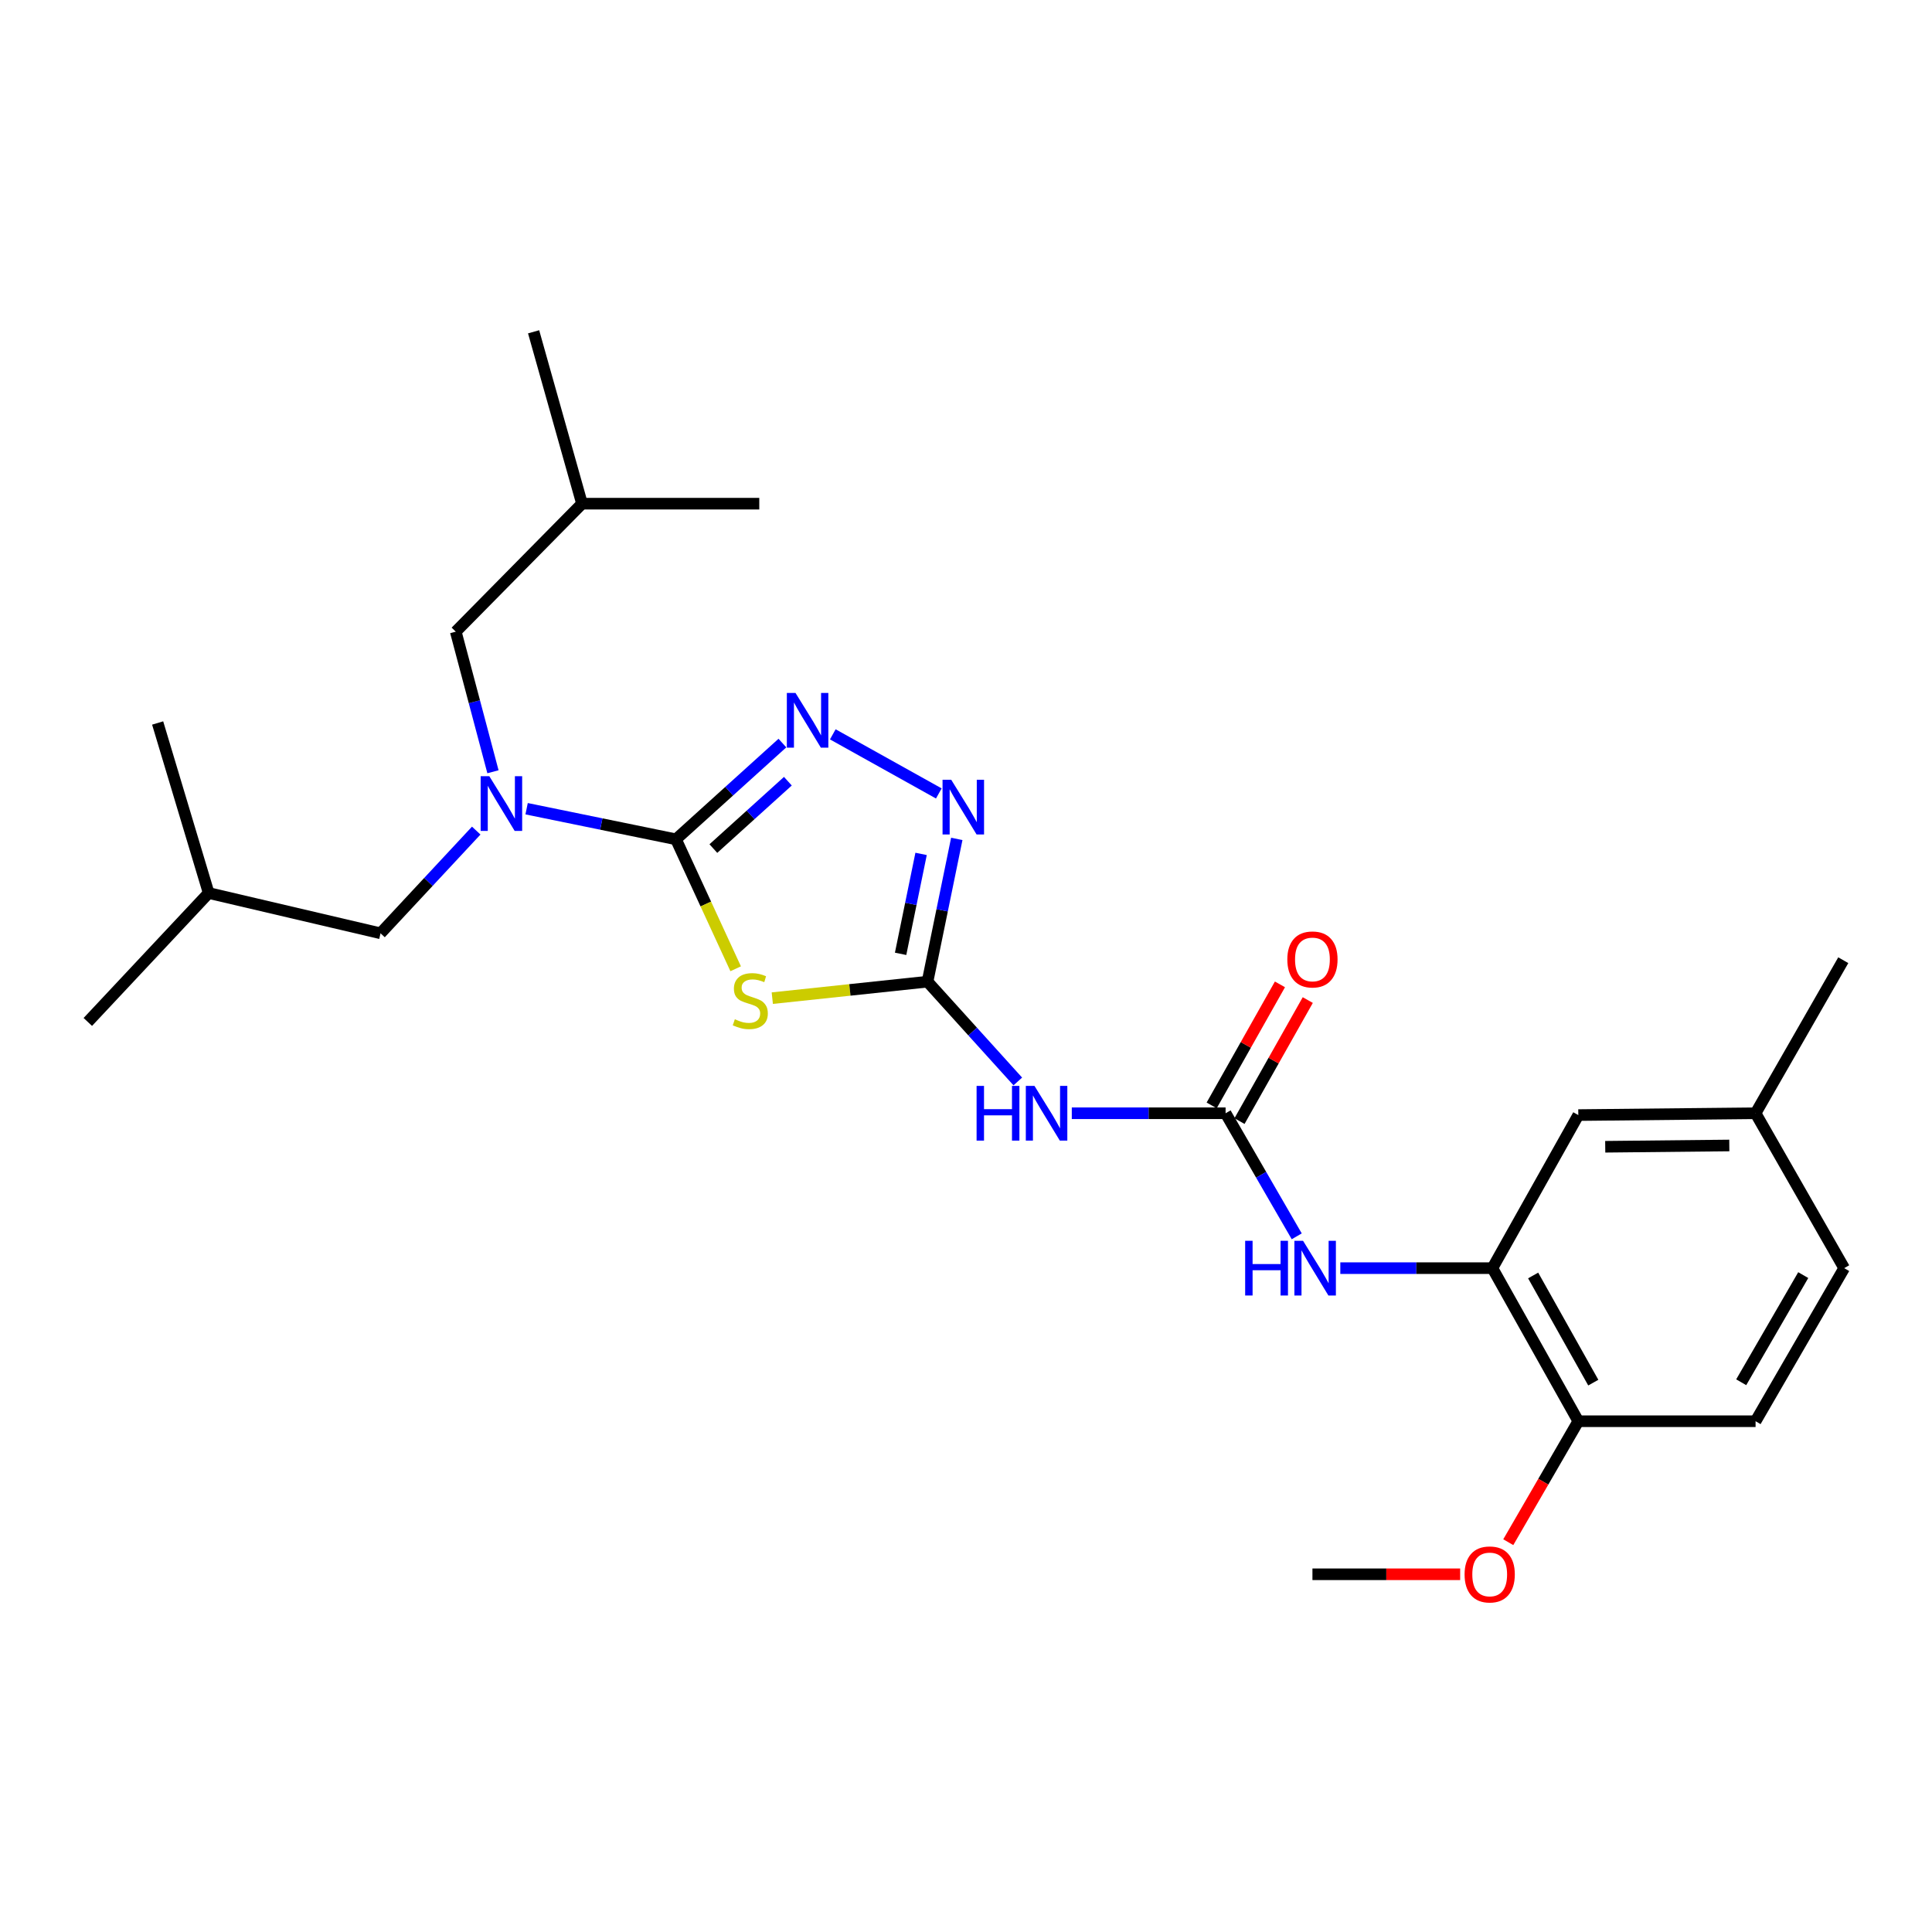 <?xml version='1.0' encoding='iso-8859-1'?>
<svg version='1.1' baseProfile='full'
              xmlns='http://www.w3.org/2000/svg'
                      xmlns:rdkit='http://www.rdkit.org/xml'
                      xmlns:xlink='http://www.w3.org/1999/xlink'
                  xml:space='preserve'
width='1000px' height='1000px' viewBox='0 0 1000 1000'>
<!-- END OF HEADER -->
<rect style='opacity:1.0;fill:#FFFFFF;stroke:none' width='1000' height='1000' x='0' y='0'> </rect>
<path class='bond-0' d='M 349.881,434.425 L 365.331,467.929' style='fill:none;fill-rule:evenodd;stroke:#000000;stroke-width:6px;stroke-linecap:butt;stroke-linejoin:miter;stroke-opacity:1' />
<path class='bond-0' d='M 365.331,467.929 L 380.78,501.433' style='fill:none;fill-rule:evenodd;stroke:#CCCC00;stroke-width:6px;stroke-linecap:butt;stroke-linejoin:miter;stroke-opacity:1' />
<path class='bond-2' d='M 349.881,434.425 L 377.427,409.517' style='fill:none;fill-rule:evenodd;stroke:#000000;stroke-width:6px;stroke-linecap:butt;stroke-linejoin:miter;stroke-opacity:1' />
<path class='bond-2' d='M 377.427,409.517 L 404.972,384.609' style='fill:none;fill-rule:evenodd;stroke:#0000FF;stroke-width:6px;stroke-linecap:butt;stroke-linejoin:miter;stroke-opacity:1' />
<path class='bond-2' d='M 369.237,439.219 L 388.519,421.784' style='fill:none;fill-rule:evenodd;stroke:#000000;stroke-width:6px;stroke-linecap:butt;stroke-linejoin:miter;stroke-opacity:1' />
<path class='bond-2' d='M 388.519,421.784 L 407.801,404.348' style='fill:none;fill-rule:evenodd;stroke:#0000FF;stroke-width:6px;stroke-linecap:butt;stroke-linejoin:miter;stroke-opacity:1' />
<path class='bond-6' d='M 349.881,434.425 L 311.228,426.509' style='fill:none;fill-rule:evenodd;stroke:#000000;stroke-width:6px;stroke-linecap:butt;stroke-linejoin:miter;stroke-opacity:1' />
<path class='bond-6' d='M 311.228,426.509 L 272.575,418.593' style='fill:none;fill-rule:evenodd;stroke:#0000FF;stroke-width:6px;stroke-linecap:butt;stroke-linejoin:miter;stroke-opacity:1' />
<path class='bond-1' d='M 399.737,516.641 L 439.909,512.376' style='fill:none;fill-rule:evenodd;stroke:#CCCC00;stroke-width:6px;stroke-linecap:butt;stroke-linejoin:miter;stroke-opacity:1' />
<path class='bond-1' d='M 439.909,512.376 L 480.081,508.111' style='fill:none;fill-rule:evenodd;stroke:#000000;stroke-width:6px;stroke-linecap:butt;stroke-linejoin:miter;stroke-opacity:1' />
<path class='bond-4' d='M 480.081,508.111 L 503.448,533.937' style='fill:none;fill-rule:evenodd;stroke:#000000;stroke-width:6px;stroke-linecap:butt;stroke-linejoin:miter;stroke-opacity:1' />
<path class='bond-4' d='M 503.448,533.937 L 526.814,559.763' style='fill:none;fill-rule:evenodd;stroke:#0000FF;stroke-width:6px;stroke-linecap:butt;stroke-linejoin:miter;stroke-opacity:1' />
<path class='bond-26' d='M 480.081,508.111 L 487.655,471.163' style='fill:none;fill-rule:evenodd;stroke:#000000;stroke-width:6px;stroke-linecap:butt;stroke-linejoin:miter;stroke-opacity:1' />
<path class='bond-26' d='M 487.655,471.163 L 495.228,434.215' style='fill:none;fill-rule:evenodd;stroke:#0000FF;stroke-width:6px;stroke-linecap:butt;stroke-linejoin:miter;stroke-opacity:1' />
<path class='bond-26' d='M 466.152,493.705 L 471.454,467.842' style='fill:none;fill-rule:evenodd;stroke:#000000;stroke-width:6px;stroke-linecap:butt;stroke-linejoin:miter;stroke-opacity:1' />
<path class='bond-26' d='M 471.454,467.842 L 476.755,441.979' style='fill:none;fill-rule:evenodd;stroke:#0000FF;stroke-width:6px;stroke-linecap:butt;stroke-linejoin:miter;stroke-opacity:1' />
<path class='bond-3' d='M 431.055,380.094 L 485.93,410.684' style='fill:none;fill-rule:evenodd;stroke:#0000FF;stroke-width:6px;stroke-linecap:butt;stroke-linejoin:miter;stroke-opacity:1' />
<path class='bond-5' d='M 554.76,576.22 L 594.561,576.22' style='fill:none;fill-rule:evenodd;stroke:#0000FF;stroke-width:6px;stroke-linecap:butt;stroke-linejoin:miter;stroke-opacity:1' />
<path class='bond-5' d='M 594.561,576.22 L 634.362,576.22' style='fill:none;fill-rule:evenodd;stroke:#000000;stroke-width:6px;stroke-linecap:butt;stroke-linejoin:miter;stroke-opacity:1' />
<path class='bond-7' d='M 634.362,576.22 L 652.775,608.068' style='fill:none;fill-rule:evenodd;stroke:#000000;stroke-width:6px;stroke-linecap:butt;stroke-linejoin:miter;stroke-opacity:1' />
<path class='bond-7' d='M 652.775,608.068 L 671.189,639.917' style='fill:none;fill-rule:evenodd;stroke:#0000FF;stroke-width:6px;stroke-linecap:butt;stroke-linejoin:miter;stroke-opacity:1' />
<path class='bond-10' d='M 641.564,580.282 L 659.233,548.959' style='fill:none;fill-rule:evenodd;stroke:#000000;stroke-width:6px;stroke-linecap:butt;stroke-linejoin:miter;stroke-opacity:1' />
<path class='bond-10' d='M 659.233,548.959 L 676.903,517.635' style='fill:none;fill-rule:evenodd;stroke:#FF0000;stroke-width:6px;stroke-linecap:butt;stroke-linejoin:miter;stroke-opacity:1' />
<path class='bond-10' d='M 627.16,572.157 L 644.829,540.833' style='fill:none;fill-rule:evenodd;stroke:#000000;stroke-width:6px;stroke-linecap:butt;stroke-linejoin:miter;stroke-opacity:1' />
<path class='bond-10' d='M 644.829,540.833 L 662.499,509.51' style='fill:none;fill-rule:evenodd;stroke:#FF0000;stroke-width:6px;stroke-linecap:butt;stroke-linejoin:miter;stroke-opacity:1' />
<path class='bond-11' d='M 255.158,399.46 L 245.533,363.208' style='fill:none;fill-rule:evenodd;stroke:#0000FF;stroke-width:6px;stroke-linecap:butt;stroke-linejoin:miter;stroke-opacity:1' />
<path class='bond-11' d='M 245.533,363.208 L 235.907,326.956' style='fill:none;fill-rule:evenodd;stroke:#000000;stroke-width:6px;stroke-linecap:butt;stroke-linejoin:miter;stroke-opacity:1' />
<path class='bond-12' d='M 246.495,429.912 L 221.732,456.493' style='fill:none;fill-rule:evenodd;stroke:#0000FF;stroke-width:6px;stroke-linecap:butt;stroke-linejoin:miter;stroke-opacity:1' />
<path class='bond-12' d='M 221.732,456.493 L 196.97,483.074' style='fill:none;fill-rule:evenodd;stroke:#000000;stroke-width:6px;stroke-linecap:butt;stroke-linejoin:miter;stroke-opacity:1' />
<path class='bond-8' d='M 693.748,656.392 L 733.105,656.392' style='fill:none;fill-rule:evenodd;stroke:#0000FF;stroke-width:6px;stroke-linecap:butt;stroke-linejoin:miter;stroke-opacity:1' />
<path class='bond-8' d='M 733.105,656.392 L 772.463,656.392' style='fill:none;fill-rule:evenodd;stroke:#000000;stroke-width:6px;stroke-linecap:butt;stroke-linejoin:miter;stroke-opacity:1' />
<path class='bond-9' d='M 772.463,656.392 L 816.931,735.627' style='fill:none;fill-rule:evenodd;stroke:#000000;stroke-width:6px;stroke-linecap:butt;stroke-linejoin:miter;stroke-opacity:1' />
<path class='bond-9' d='M 793.555,660.183 L 824.683,715.648' style='fill:none;fill-rule:evenodd;stroke:#000000;stroke-width:6px;stroke-linecap:butt;stroke-linejoin:miter;stroke-opacity:1' />
<path class='bond-13' d='M 772.463,656.392 L 816.931,577.166' style='fill:none;fill-rule:evenodd;stroke:#000000;stroke-width:6px;stroke-linecap:butt;stroke-linejoin:miter;stroke-opacity:1' />
<path class='bond-14' d='M 816.931,735.627 L 908.68,735.627' style='fill:none;fill-rule:evenodd;stroke:#000000;stroke-width:6px;stroke-linecap:butt;stroke-linejoin:miter;stroke-opacity:1' />
<path class='bond-17' d='M 816.931,735.627 L 798.807,766.931' style='fill:none;fill-rule:evenodd;stroke:#000000;stroke-width:6px;stroke-linecap:butt;stroke-linejoin:miter;stroke-opacity:1' />
<path class='bond-17' d='M 798.807,766.931 L 780.682,798.235' style='fill:none;fill-rule:evenodd;stroke:#FF0000;stroke-width:6px;stroke-linecap:butt;stroke-linejoin:miter;stroke-opacity:1' />
<path class='bond-19' d='M 235.907,326.956 L 301.251,260.703' style='fill:none;fill-rule:evenodd;stroke:#000000;stroke-width:6px;stroke-linecap:butt;stroke-linejoin:miter;stroke-opacity:1' />
<path class='bond-18' d='M 196.97,483.074 L 108.005,462.227' style='fill:none;fill-rule:evenodd;stroke:#000000;stroke-width:6px;stroke-linecap:butt;stroke-linejoin:miter;stroke-opacity:1' />
<path class='bond-15' d='M 816.931,577.166 L 908.68,576.22' style='fill:none;fill-rule:evenodd;stroke:#000000;stroke-width:6px;stroke-linecap:butt;stroke-linejoin:miter;stroke-opacity:1' />
<path class='bond-15' d='M 830.864,593.561 L 895.088,592.899' style='fill:none;fill-rule:evenodd;stroke:#000000;stroke-width:6px;stroke-linecap:butt;stroke-linejoin:miter;stroke-opacity:1' />
<path class='bond-27' d='M 908.68,735.627 L 954.545,656.392' style='fill:none;fill-rule:evenodd;stroke:#000000;stroke-width:6px;stroke-linecap:butt;stroke-linejoin:miter;stroke-opacity:1' />
<path class='bond-27' d='M 901.247,715.457 L 933.353,659.992' style='fill:none;fill-rule:evenodd;stroke:#000000;stroke-width:6px;stroke-linecap:butt;stroke-linejoin:miter;stroke-opacity:1' />
<path class='bond-16' d='M 908.68,576.22 L 954.545,656.392' style='fill:none;fill-rule:evenodd;stroke:#000000;stroke-width:6px;stroke-linecap:butt;stroke-linejoin:miter;stroke-opacity:1' />
<path class='bond-20' d='M 908.68,576.22 L 954.077,497.003' style='fill:none;fill-rule:evenodd;stroke:#000000;stroke-width:6px;stroke-linecap:butt;stroke-linejoin:miter;stroke-opacity:1' />
<path class='bond-21' d='M 755.772,814.844 L 717.545,814.844' style='fill:none;fill-rule:evenodd;stroke:#FF0000;stroke-width:6px;stroke-linecap:butt;stroke-linejoin:miter;stroke-opacity:1' />
<path class='bond-21' d='M 717.545,814.844 L 679.317,814.844' style='fill:none;fill-rule:evenodd;stroke:#000000;stroke-width:6px;stroke-linecap:butt;stroke-linejoin:miter;stroke-opacity:1' />
<path class='bond-22' d='M 108.005,462.227 L 81.599,374.218' style='fill:none;fill-rule:evenodd;stroke:#000000;stroke-width:6px;stroke-linecap:butt;stroke-linejoin:miter;stroke-opacity:1' />
<path class='bond-25' d='M 108.005,462.227 L 45.455,528.958' style='fill:none;fill-rule:evenodd;stroke:#000000;stroke-width:6px;stroke-linecap:butt;stroke-linejoin:miter;stroke-opacity:1' />
<path class='bond-23' d='M 301.251,260.703 L 392.999,260.703' style='fill:none;fill-rule:evenodd;stroke:#000000;stroke-width:6px;stroke-linecap:butt;stroke-linejoin:miter;stroke-opacity:1' />
<path class='bond-24' d='M 301.251,260.703 L 276.196,171.738' style='fill:none;fill-rule:evenodd;stroke:#000000;stroke-width:6px;stroke-linecap:butt;stroke-linejoin:miter;stroke-opacity:1' />
<path  class='atom-1' d='M 380.35 527.57
Q 380.67 527.69, 381.99 528.25
Q 383.31 528.81, 384.75 529.17
Q 386.23 529.49, 387.67 529.49
Q 390.35 529.49, 391.91 528.21
Q 393.47 526.89, 393.47 524.61
Q 393.47 523.05, 392.67 522.09
Q 391.91 521.13, 390.71 520.61
Q 389.51 520.09, 387.51 519.49
Q 384.99 518.73, 383.47 518.01
Q 381.99 517.29, 380.91 515.77
Q 379.87 514.25, 379.87 511.69
Q 379.87 508.13, 382.27 505.93
Q 384.71 503.73, 389.51 503.73
Q 392.79 503.73, 396.51 505.29
L 395.59 508.37
Q 392.19 506.97, 389.63 506.97
Q 386.87 506.97, 385.35 508.13
Q 383.83 509.25, 383.87 511.21
Q 383.87 512.73, 384.63 513.65
Q 385.43 514.57, 386.55 515.09
Q 387.71 515.61, 389.63 516.21
Q 392.19 517.01, 393.71 517.81
Q 395.23 518.61, 396.31 520.25
Q 397.43 521.85, 397.43 524.61
Q 397.43 528.53, 394.79 530.65
Q 392.19 532.73, 387.83 532.73
Q 385.31 532.73, 383.39 532.17
Q 381.51 531.65, 379.27 530.73
L 380.35 527.57
' fill='#CCCC00'/>
<path  class='atom-3' d='M 411.749 358.661
L 421.029 373.661
Q 421.949 375.141, 423.429 377.821
Q 424.909 380.501, 424.989 380.661
L 424.989 358.661
L 428.749 358.661
L 428.749 386.981
L 424.869 386.981
L 414.909 370.581
Q 413.749 368.661, 412.509 366.461
Q 411.309 364.261, 410.949 363.581
L 410.949 386.981
L 407.269 386.981
L 407.269 358.661
L 411.749 358.661
' fill='#0000FF'/>
<path  class='atom-4' d='M 492.343 403.589
L 501.623 418.589
Q 502.543 420.069, 504.023 422.749
Q 505.503 425.429, 505.583 425.589
L 505.583 403.589
L 509.343 403.589
L 509.343 431.909
L 505.463 431.909
L 495.503 415.509
Q 494.343 413.589, 493.103 411.389
Q 491.903 409.189, 491.543 408.509
L 491.543 431.909
L 487.863 431.909
L 487.863 403.589
L 492.343 403.589
' fill='#0000FF'/>
<path  class='atom-5' d='M 505.483 562.06
L 509.323 562.06
L 509.323 574.1
L 523.803 574.1
L 523.803 562.06
L 527.643 562.06
L 527.643 590.38
L 523.803 590.38
L 523.803 577.3
L 509.323 577.3
L 509.323 590.38
L 505.483 590.38
L 505.483 562.06
' fill='#0000FF'/>
<path  class='atom-5' d='M 535.443 562.06
L 544.723 577.06
Q 545.643 578.54, 547.123 581.22
Q 548.603 583.9, 548.683 584.06
L 548.683 562.06
L 552.443 562.06
L 552.443 590.38
L 548.563 590.38
L 538.603 573.98
Q 537.443 572.06, 536.203 569.86
Q 535.003 567.66, 534.643 566.98
L 534.643 590.38
L 530.963 590.38
L 530.963 562.06
L 535.443 562.06
' fill='#0000FF'/>
<path  class='atom-7' d='M 253.269 401.761
L 262.549 416.761
Q 263.469 418.241, 264.949 420.921
Q 266.429 423.601, 266.509 423.761
L 266.509 401.761
L 270.269 401.761
L 270.269 430.081
L 266.389 430.081
L 256.429 413.681
Q 255.269 411.761, 254.029 409.561
Q 252.829 407.361, 252.469 406.681
L 252.469 430.081
L 248.789 430.081
L 248.789 401.761
L 253.269 401.761
' fill='#0000FF'/>
<path  class='atom-8' d='M 644.494 642.232
L 648.334 642.232
L 648.334 654.272
L 662.814 654.272
L 662.814 642.232
L 666.654 642.232
L 666.654 670.552
L 662.814 670.552
L 662.814 657.472
L 648.334 657.472
L 648.334 670.552
L 644.494 670.552
L 644.494 642.232
' fill='#0000FF'/>
<path  class='atom-8' d='M 674.454 642.232
L 683.734 657.232
Q 684.654 658.712, 686.134 661.392
Q 687.614 664.072, 687.694 664.232
L 687.694 642.232
L 691.454 642.232
L 691.454 670.552
L 687.574 670.552
L 677.614 654.152
Q 676.454 652.232, 675.214 650.032
Q 674.014 647.832, 673.654 647.152
L 673.654 670.552
L 669.974 670.552
L 669.974 642.232
L 674.454 642.232
' fill='#0000FF'/>
<path  class='atom-11' d='M 666.317 496.605
Q 666.317 489.805, 669.677 486.005
Q 673.037 482.205, 679.317 482.205
Q 685.597 482.205, 688.957 486.005
Q 692.317 489.805, 692.317 496.605
Q 692.317 503.485, 688.917 507.405
Q 685.517 511.285, 679.317 511.285
Q 673.077 511.285, 669.677 507.405
Q 666.317 503.525, 666.317 496.605
M 679.317 508.085
Q 683.637 508.085, 685.957 505.205
Q 688.317 502.285, 688.317 496.605
Q 688.317 491.045, 685.957 488.245
Q 683.637 485.405, 679.317 485.405
Q 674.997 485.405, 672.637 488.205
Q 670.317 491.005, 670.317 496.605
Q 670.317 502.325, 672.637 505.205
Q 674.997 508.085, 679.317 508.085
' fill='#FF0000'/>
<path  class='atom-18' d='M 758.066 814.924
Q 758.066 808.124, 761.426 804.324
Q 764.786 800.524, 771.066 800.524
Q 777.346 800.524, 780.706 804.324
Q 784.066 808.124, 784.066 814.924
Q 784.066 821.804, 780.666 825.724
Q 777.266 829.604, 771.066 829.604
Q 764.826 829.604, 761.426 825.724
Q 758.066 821.844, 758.066 814.924
M 771.066 826.404
Q 775.386 826.404, 777.706 823.524
Q 780.066 820.604, 780.066 814.924
Q 780.066 809.364, 777.706 806.564
Q 775.386 803.724, 771.066 803.724
Q 766.746 803.724, 764.386 806.524
Q 762.066 809.324, 762.066 814.924
Q 762.066 820.644, 764.386 823.524
Q 766.746 826.404, 771.066 826.404
' fill='#FF0000'/>
</svg>
